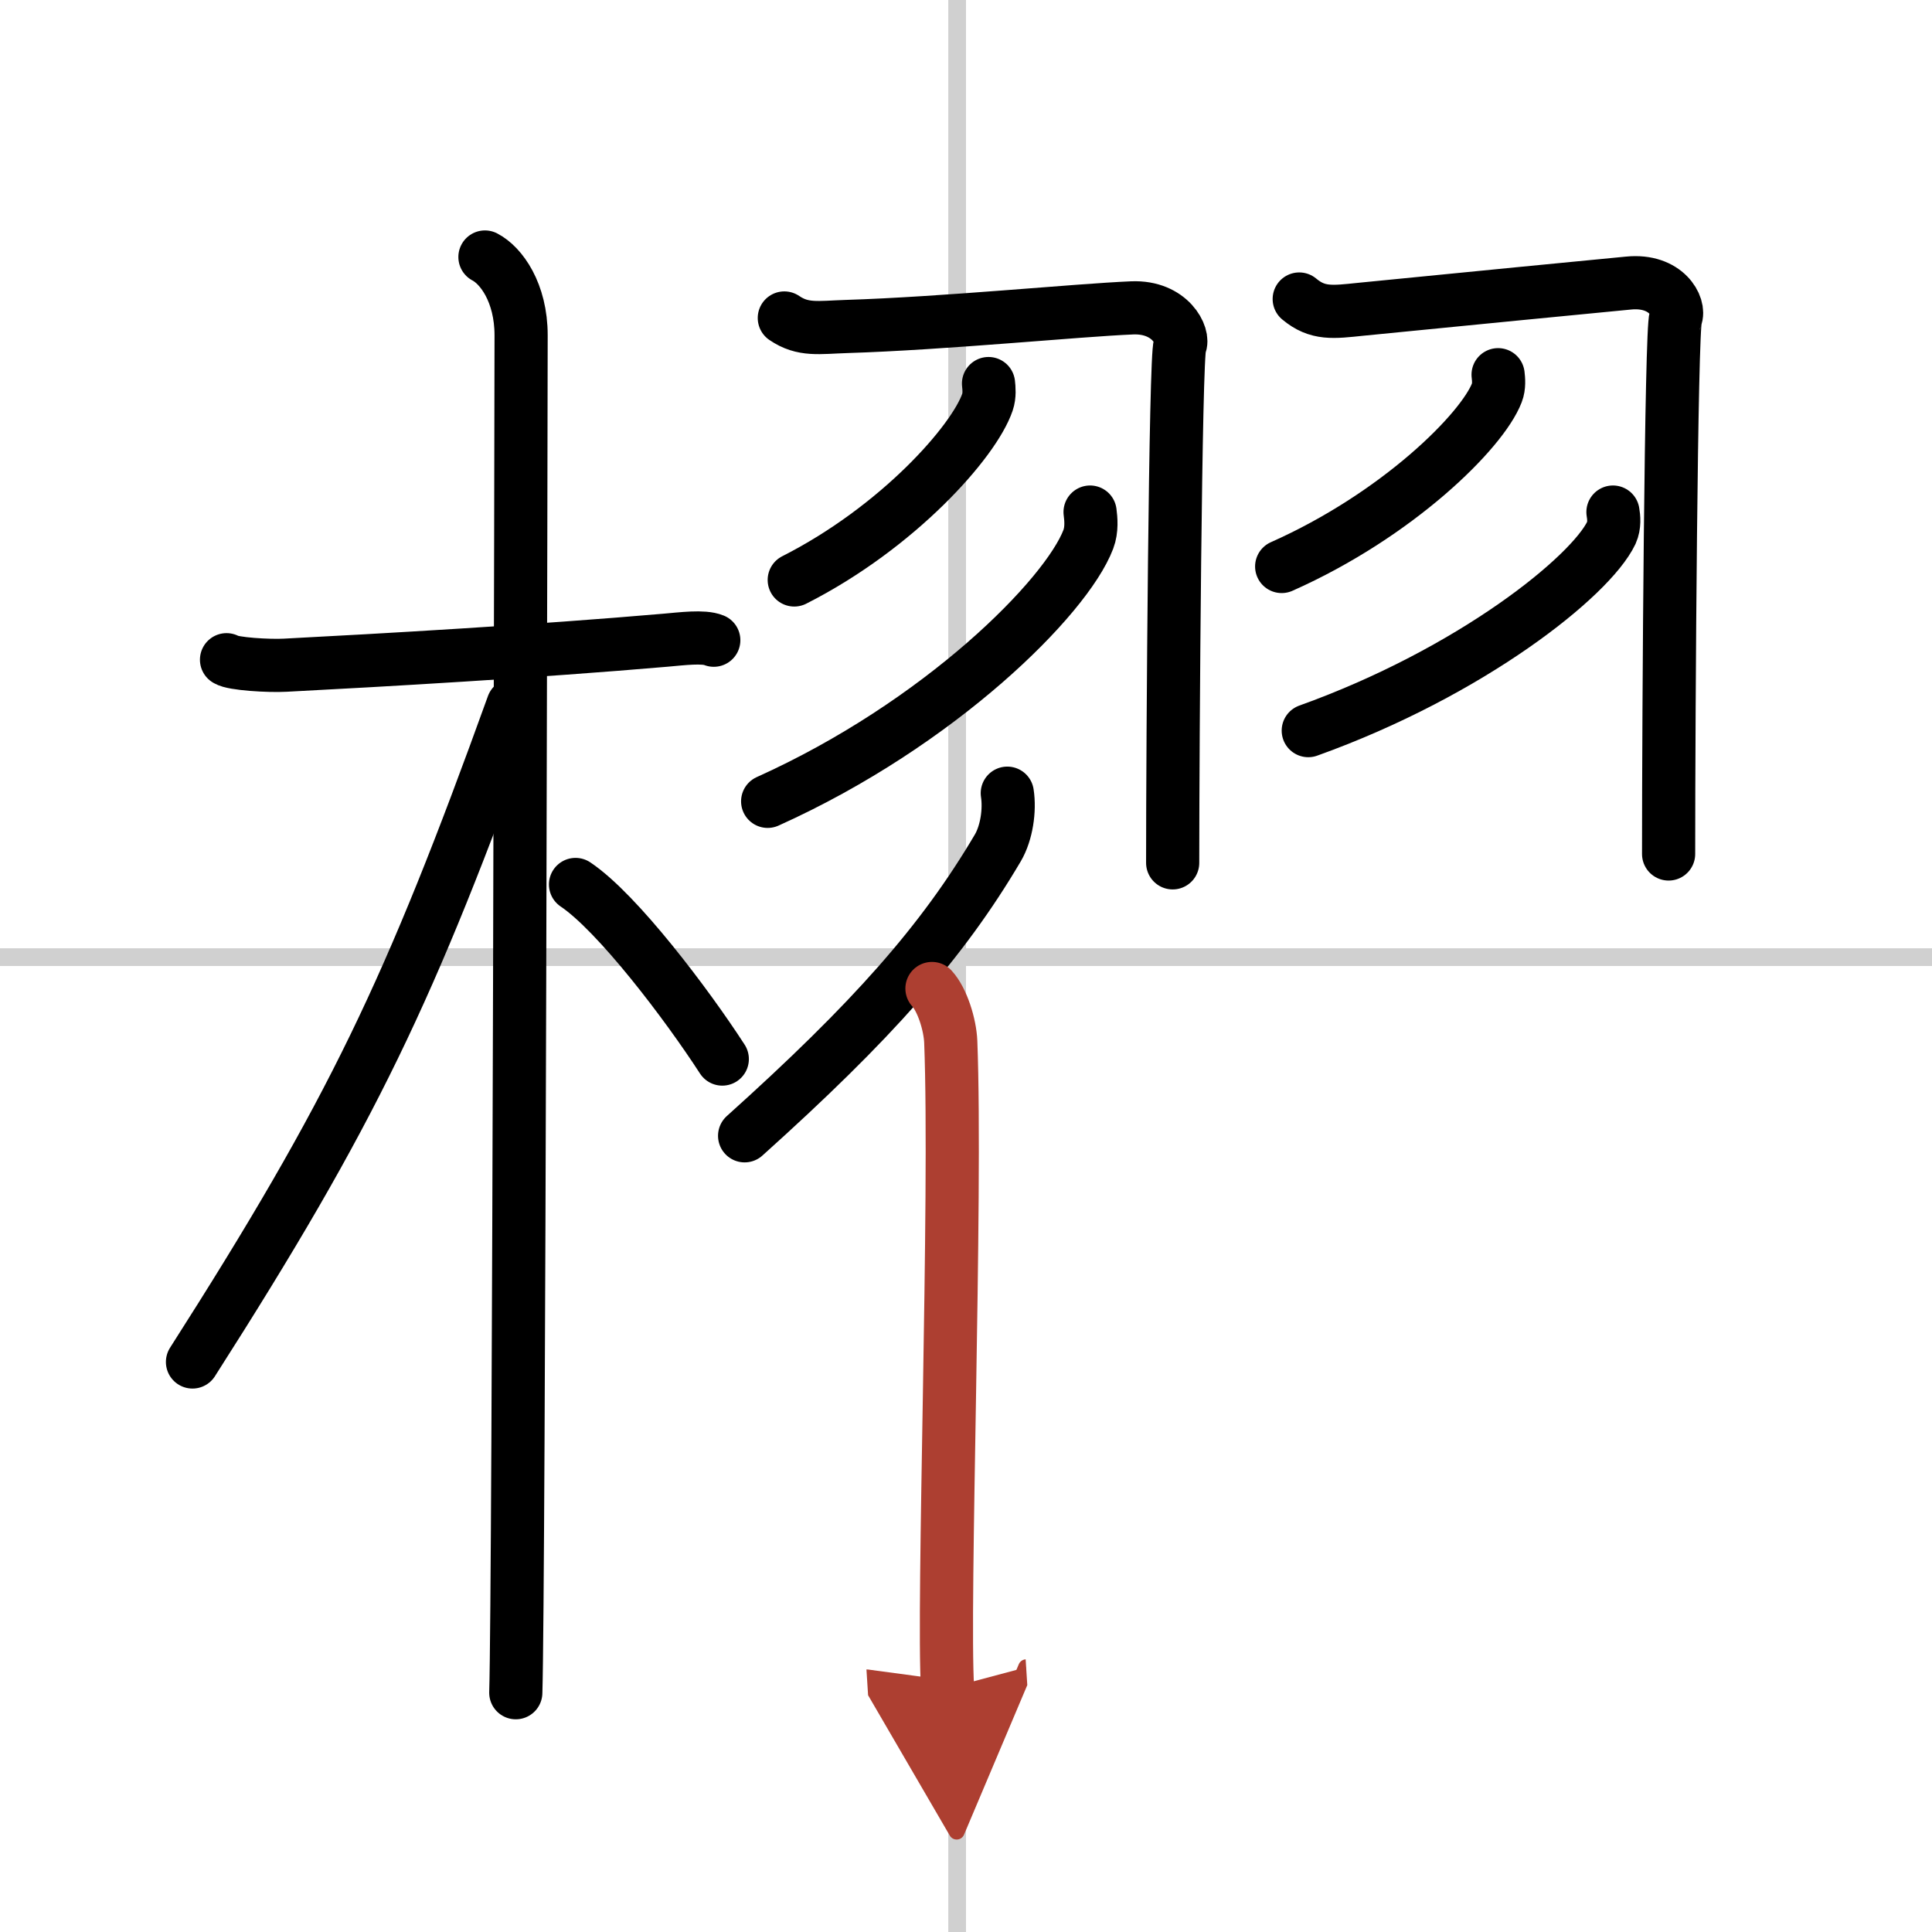 <svg width="400" height="400" viewBox="0 0 109 109" xmlns="http://www.w3.org/2000/svg"><defs><marker id="a" markerWidth="4" orient="auto" refX="1" refY="5" viewBox="0 0 10 10"><polyline points="0 0 10 5 0 10 1 5" fill="#ad3f31" stroke="#ad3f31"/></marker></defs><g fill="none" stroke="#000" stroke-linecap="round" stroke-linejoin="round" stroke-width="3"><rect width="100%" height="100%" fill="#fff" stroke="#fff"/><line x1="54" x2="54" y2="109" stroke="#d0d0d0" stroke-width="1"/><line x2="109" y1="54" y2="54" stroke="#d0d0d0" stroke-width="1"/><path d="m12.78 37.22c0.35 0.24 2.39 0.36 3.31 0.31 5.42-0.28 14.17-0.78 21.45-1.41 0.93-0.08 2.15-0.24 2.73 0"/><path d="m27.36 14.5c0.91 0.47 2.04 2 2.04 4.42 0 0.95-0.12 70.75-0.3 76.58"/><path d="m28.94 39.78c-5.82 16.13-9.06 22.94-18.08 37.06"/><path d="m32.47 49.9c2.37 1.59 6.28 6.76 8.28 9.85"/><path d="m44.25 17.94c1.06 0.72 1.94 0.53 3.51 0.48 5.49-0.17 12.99-0.92 16.11-1.05 2.17-0.09 2.97 1.61 2.7 2.12-0.26 0.49-0.41 22.29-0.41 29.19"/><path d="m55.77 21.64c0.03 0.26 0.07 0.67-0.06 1.05-0.75 2.21-5.04 7.06-10.9 10.03"/><path d="m61.5 28.89c0.05 0.38 0.11 0.99-0.1 1.54-1.24 3.26-8.36 10.4-18.09 14.78"/><path d="m73.3 16.87c1.04 0.87 1.91 0.74 3.46 0.58 4.49-0.45 14.17-1.39 15.12-1.48 2.13-0.21 2.93 1.33 2.66 1.95-0.26 0.59-0.4 21.96-0.4 30.26"/><path d="m84.52 21.14c0.03 0.25 0.07 0.66-0.07 1.02-0.83 2.16-5.61 6.9-12.14 9.8"/><path d="m91 28.89c0.05 0.29 0.1 0.75-0.09 1.17-1.17 2.46-7.9 7.86-17.1 11.16"/><path d="m56.83 44.75c0.15 0.97-0.04 2.24-0.53 3.08-3.13 5.31-7.11 9.8-14.29 16.25"/><path d="m52.58 55.77c0.58 0.63 1.02 2.03 1.06 3.01 0.34 8.76-0.47 31.91-0.18 36.47" marker-end="url(#a)" stroke="#ad3f31"/></g></svg>
